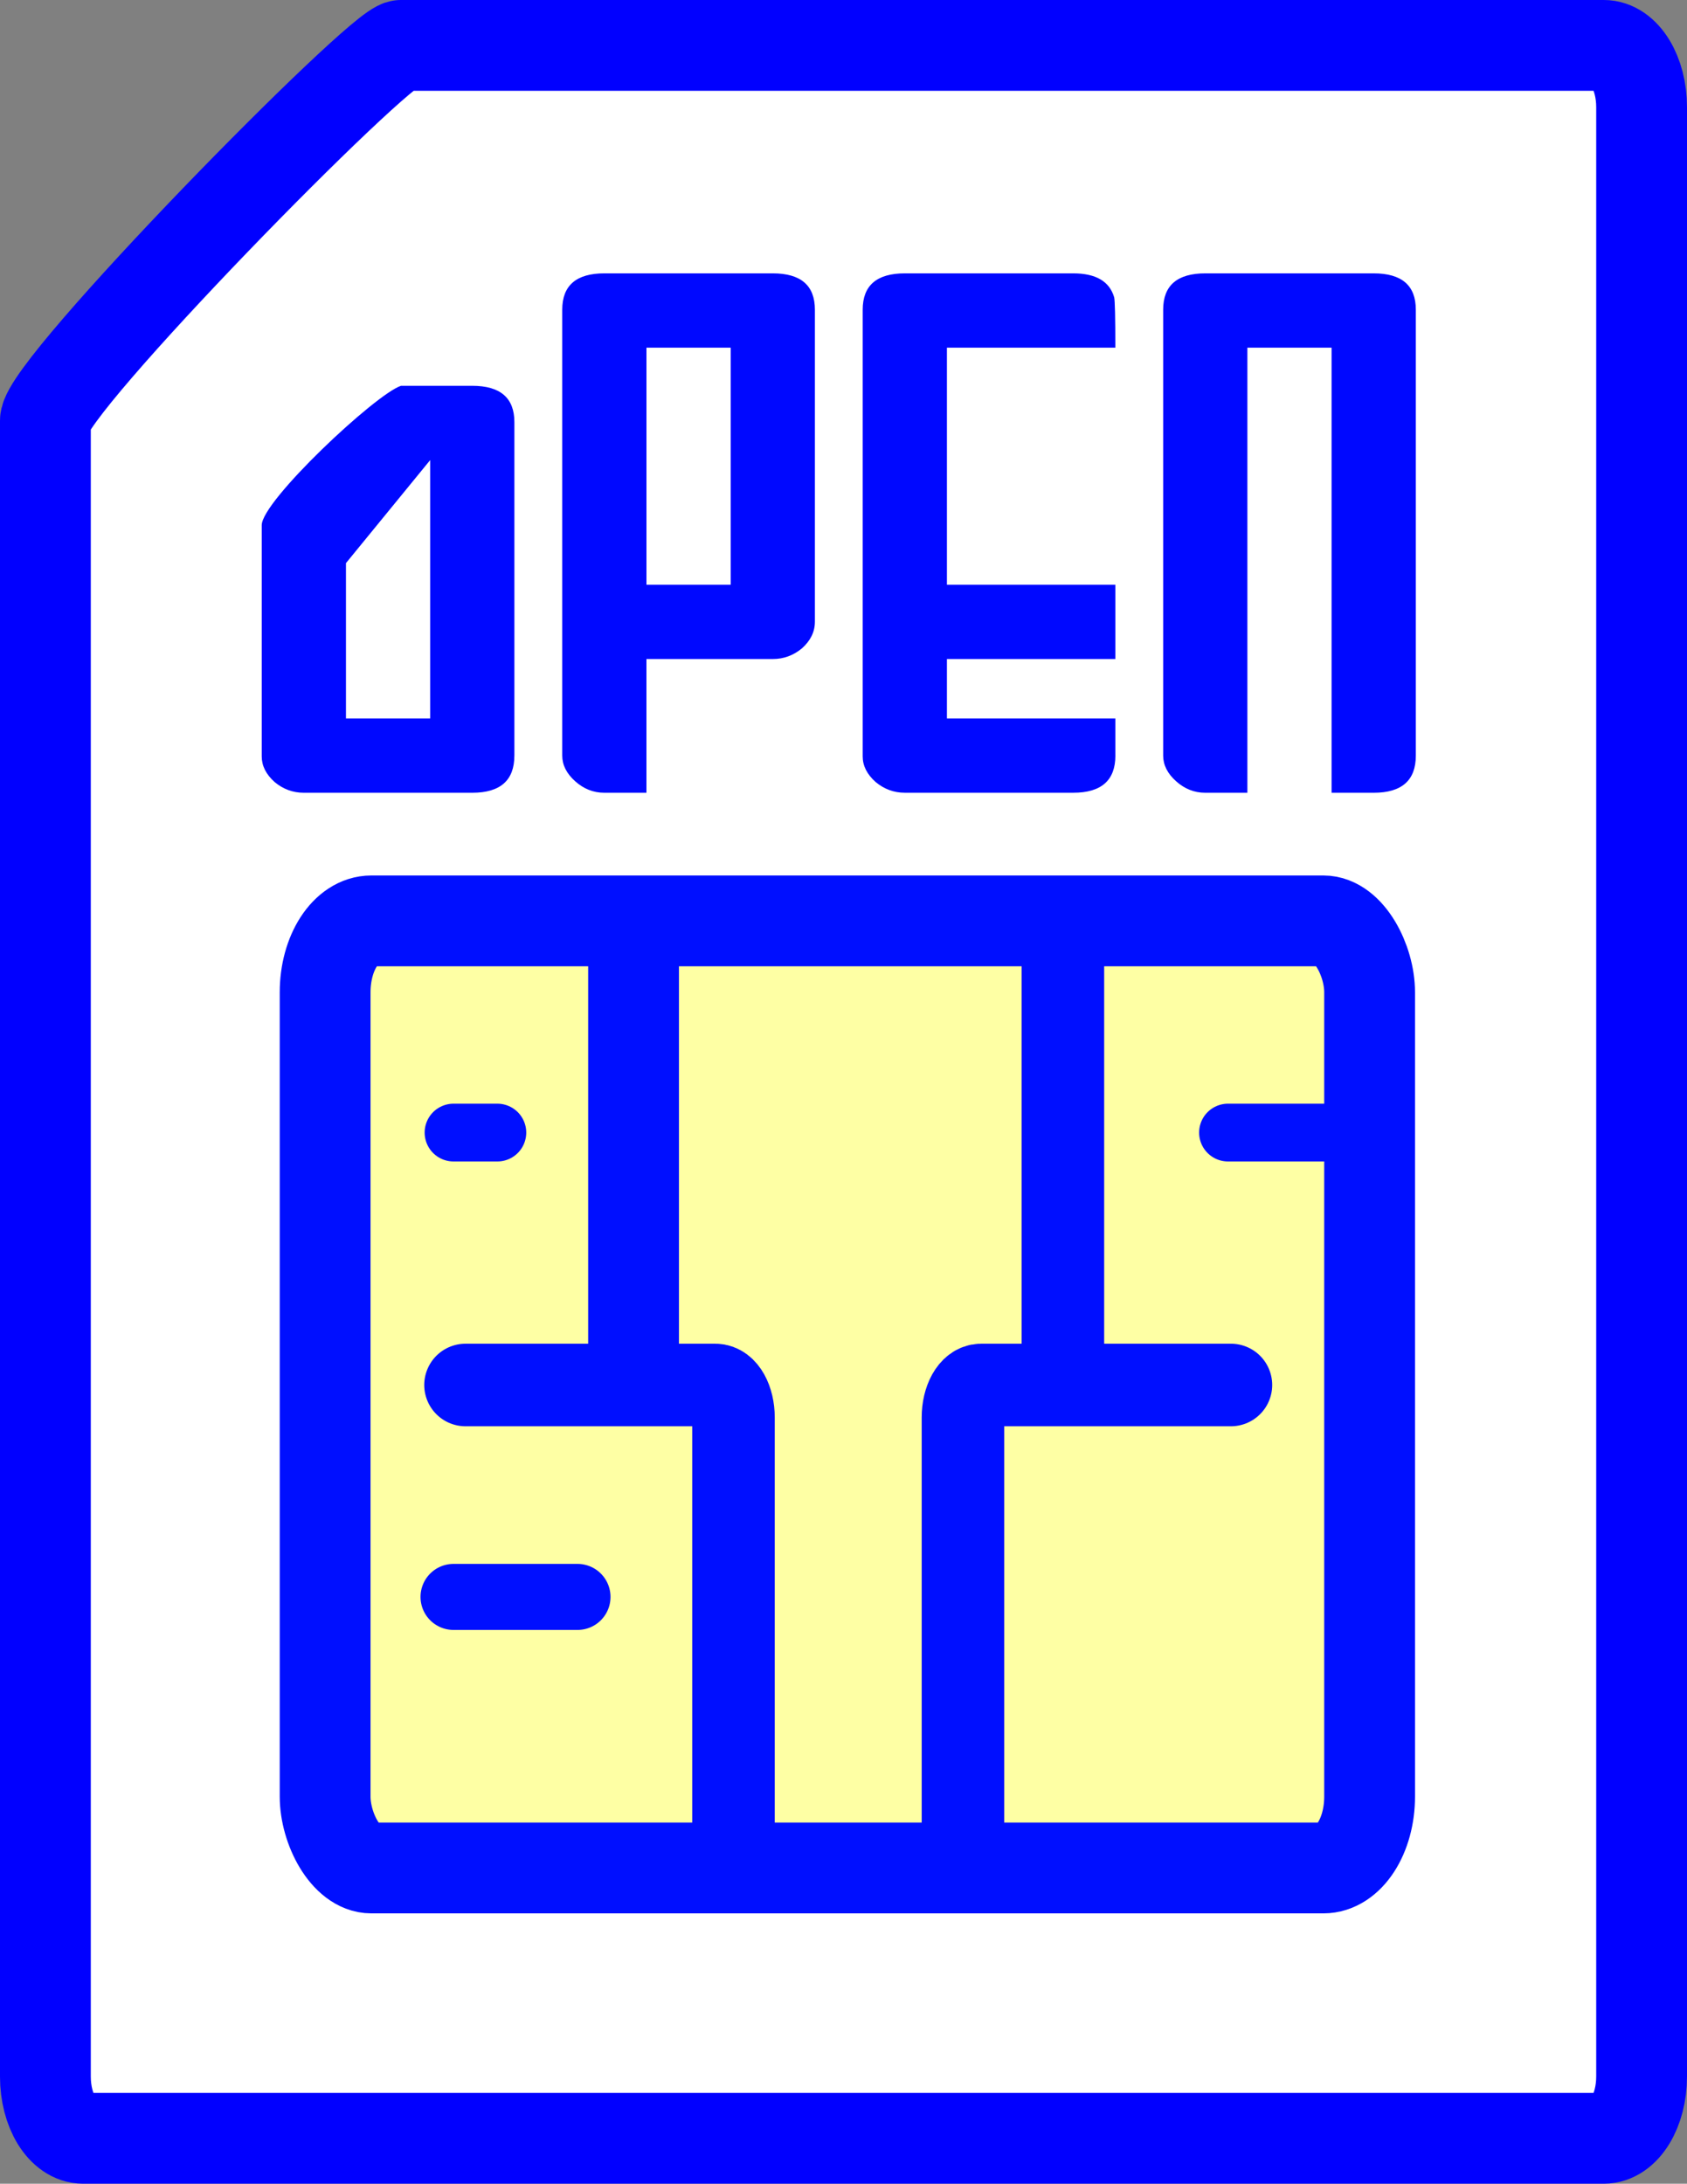 <?xml version="1.0" encoding="UTF-8" standalone="no"?>
<svg
   xmlns:svg="http://www.w3.org/2000/svg"
   xmlns="http://www.w3.org/2000/svg"
   xmlns:xlink="http://www.w3.org/1999/xlink"
   version="1.1"
   width="102.187"
   height="132.254"
   id="svg3652">
  <rect width="100%" height="100%" fill="#808080" stroke="none"/>
  <path
     d="m 97.148,2.75 -72.871,0 C 23.008,2.75 2.75,23.399 2.75,25.472 l 0,100.29 c 0,2.073 1.021,3.741 2.289,3.741 l 92.109,0 c 1.268,0 2.289,-1.669 2.289,-3.741 l 0,-119.271 C 99.437,4.419 98.416,2.75 97.148,2.75 z"
     id="rect3623"
     style="fill:#ffffff;stroke:#0100ff;stroke-width:5.5" />
  <rect
     width="63.268"
     height="57.359"
     rx="2.8"
     ry="4.327"
     x="19.694"
     y="55.772"
     id="rect3630"
     style="fill:#feffa4;stroke:#000fff;stroke-width:5.5" />
  <path
     d="m 28.198,83.88 15.136,0 c 0.606,0 1.095,0.878 1.095,1.969 l 0,25.313"
     id="path3632"
     style="fill:none;stroke:#000fff;stroke-width:5;stroke-linecap:round" />
  <path
     d="m 38.376,82.388 0,-24.478"
     id="path3634"
     style="stroke:#000fff;stroke-width:5.5" />
  <path
     d="m 27.472,68.593 2.654,0"
     id="path3636"
     style="stroke:#000fff;stroke-width:3.5;stroke-linecap:round" />
  <path
     d="m 27.472,96.715 7.509,0"
     id="path3638"
     style="stroke:#000fff;stroke-width:4;stroke-linecap:round" />
  <use
     transform="matrix(-1,0,0,1,102.759,0)"
     id="use3640"
     xlink:href="#path3632" />
  <path
     d="m 64.383,81.98 0,-24.106"
     id="path3642"
     style="stroke:#000fff;stroke-width:5" />
  <path
     d="m 82.005,68.593 -7.621,0"
     id="path3644"
     style="stroke:#000fff;stroke-width:3.5;stroke-linecap:round" />
  <path
     d="m 31.157,45.762 c -10e-6,1.5 -0.85,2.25 -2.551,2.25 l -10.202,0 c -0.661,0 -1.252,-0.217 -1.771,-0.65 -0.52,-0.467 -0.779,-0.983 -0.779,-1.55 l 0,-14.006 c 0,-1.466 6.893,-7.934 8.434,-8.44 l 4.319,0 c 1.7,5e-5 2.551,0.733 2.551,2.2 l 0,20.196 m -5.101,-2.25 0,-15.647 -5.101,6.24 0,9.407 5.101,0 m 23.303,-5.849 c -10e-6,0.6 -0.26,1.133 -0.779,1.6 -0.52,0.433 -1.11,0.65 -1.771,0.65 l -7.652,0 0,8.099 -2.551,0 c -0.661,0 -1.252,-0.233 -1.771,-0.7 -0.52,-0.467 -0.779,-0.983 -0.779,-1.55 l 0,-27.006 c 0,-1.466 0.85,-2.2 2.551,-2.2 l 10.202,0 c 1.7,5e-5 2.551,0.733 2.551,2.2 l 0,18.907 m -5.101,-2.25 0,-14.358 -5.101,0 0,14.358 5.101,0 m 23.303,10.348 c -2e-5,1.5 -0.85,2.25 -2.551,2.25 l -10.202,0 c -0.661,0 -1.252,-0.217 -1.771,-0.65 C 52.516,46.895 52.256,46.378 52.256,45.812 l 0,-27.056 c 0,-1.466 0.85,-2.2 2.551,-2.2 l 10.202,0 c 1.37,5e-5 2.196,0.483 2.48,1.45 0.047,0.2 0.071,1.216 0.071,3.05 l -10.202,0 0,14.358 10.202,0 0,4.499 -10.202,0 0,3.599 10.202,0 0,2.25 m 18.201,0 c -2e-5,1.5 -0.85,2.25 -2.551,2.25 l -2.551,0 0,-26.956 -5.101,0 0,26.956 -2.551,0 c -0.661,0 -1.252,-0.233 -1.771,-0.7 -0.52,-0.467 -0.779,-0.983 -0.779,-1.55 l 0,-27.006 c 0,-1.466 0.85,-2.2 2.551,-2.2 l 10.202,0 c 1.7,5e-5 2.551,0.733 2.551,2.2 l 0,27.006"
     id="path3646"
     style="fill:#0008ff;stroke:none;font-family:Mai Tai" />
</svg>